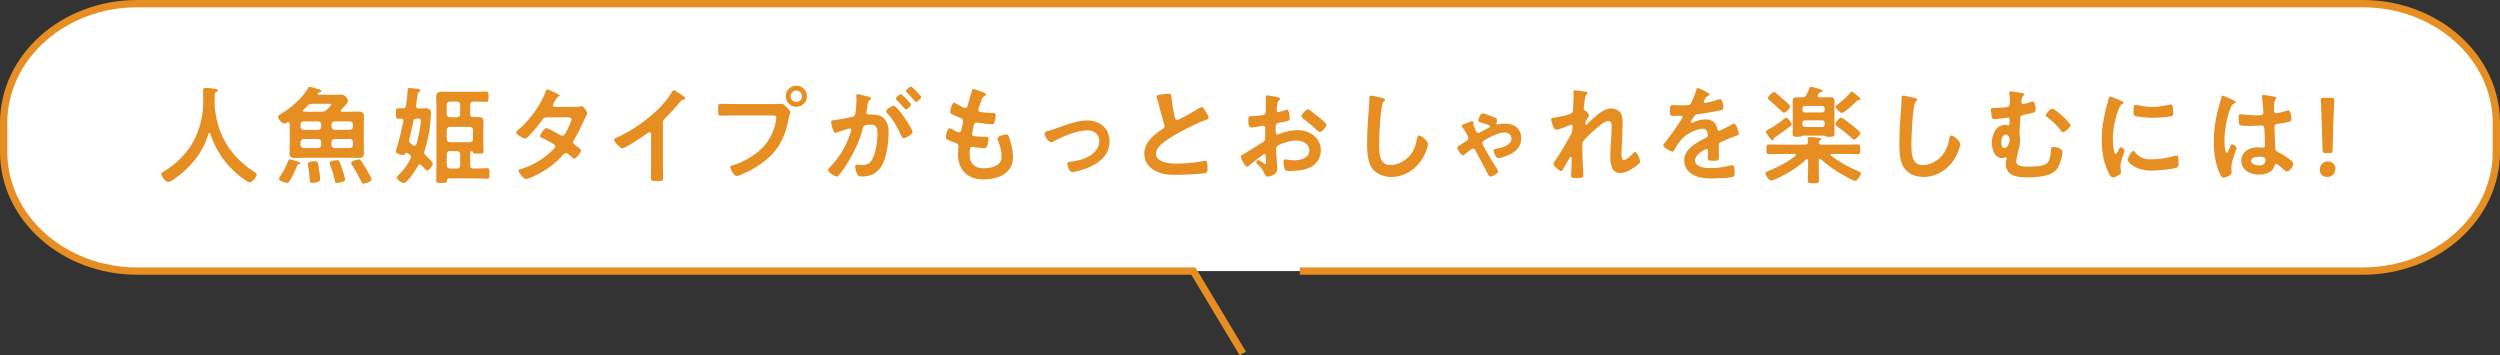 <?xml version="1.0" encoding="UTF-8"?><svg id="_レイヤー_2" xmlns="http://www.w3.org/2000/svg" viewBox="0 0 547.928 77.879"><rect x="0" y="0" width="547.928" height="77.879" fill="#333333" stroke="none"/><defs><style>.cls-1{fill:#fff;}.cls-1,.cls-2{stroke:#e68e22;stroke-miterlimit:10;stroke-width:1.603px;}.cls-2{fill:none;}.cls-3{fill:#e68e22;stroke-width:0px;}</style></defs><g id="layout"><path class="cls-1" d="m284.878,59.415h232.971c16.169,0,29.277-11.694,29.277-26.12v-6.373c0-14.426-13.108-26.12-29.277-26.12H30.078C13.909.802.802,12.496.802,26.922v6.373c0,14.426,13.108,26.12,29.277,26.12h231.918"/><path class="cls-3" d="m45.884,29.134c-.093,0-.163.094-.187.164-1.215,4.158-4.042,7.569-7.569,9.975-.303.21-.84.607-1.215.607-.584,0-1.564-1.191-1.564-1.752,0-.257.304-.397.584-.561,5.723-3.481,8.62-8.877,8.62-15.559,0-.677-.047-1.355-.047-2.056,0-.42.094-.701.562-.701.35,0,1.611.14,2.008.21.234.023.654.047.654.327,0,.234-.257.327-.42.397-.164.094-.211.21-.234.397,0,.724-.023,1.472-.047,2.219,0,.164.023.35.023.514.188,1.822.491,3.551,1.146,5.28,1.425,3.808,4.064,6.892,7.499,9.041.233.14.561.327.561.561,0,.607-.981,1.775-1.542,1.775-.444,0-2.173-1.355-2.569-1.705-2.92-2.429-4.859-5.396-6.074-8.971-.047-.094-.094-.164-.188-.164Z"/><path class="cls-3" d="m63.501,27.125c-.023-.187-.094-.374-.328-.374-.069,0-.14.047-.209.07-.164.117-.444.28-.654.28-.514,0-1.379-1.051-1.379-1.518,0-.234.258-.374.421-.467,2.336-1.448,4.579-3.247,6.026-5.583.164-.281.281-.491.491-.491s1.331.327,1.612.421c.443.117.98.21.98.49,0,.21-.303.257-.467.28-.141.047-.211.07-.327.21-.023.047-.047.07-.047.14,0,.14.116.187.233.187h3.411c.491,0,.981-.047,1.472-.047.958,0,1.542,1.028,1.542,1.378,0,.467-1.168,1.612-1.519,1.962-.07.07-.094.117-.094.21,0,.164.141.21.281.21h1.564c.654,0,1.332-.023,2.01-.023.747,0,1.237.117,1.237.981,0,.537-.022,1.051-.022,1.588v5.023c0,.514.022,1.051.022,1.565,0,.841-.467,1.005-1.191,1.005-.7,0-1.378-.047-2.056-.047h-9.812c-.654,0-1.331.047-2.009.047-.748,0-1.238-.14-1.238-1.005,0-.514.047-1.051.047-1.565v-4.929Zm1.915,8.877c-.163.047-.21.164-.28.304-.396,1.005-1.027,2.336-1.588,3.271-.141.233-.328.514-.654.514-.397,0-1.752-.421-1.752-.935,0-.14.14-.327.232-.467.725-1.051,1.309-2.196,1.776-3.411.069-.187.116-.35.327-.35.187,0,1.541.397,1.799.49.21.07.514.14.514.327,0,.21-.234.234-.374.257Zm1.099-9.391c-.397,0-.607.234-.654.631v.561c.047.42.257.607.654.654h3.223c.422-.047.607-.234.654-.654v-.561c-.047-.397-.232-.584-.654-.631h-3.223Zm3.877,4.509c-.047-.421-.232-.607-.654-.654h-3.223c-.397.047-.607.234-.654.654v.677c.047.397.257.607.654.654h3.223c.422-.047.607-.257.654-.654v-.677Zm-1.962-8.364c-.491,0-.677.07-1.028.421-.303.304-.584.607-.887.888-.07.047-.094.117-.094.187,0,.187.117.234.28.234h3.808c.467,0,.701-.047,1.051-.374.188-.163,1.028-1.004,1.028-1.191,0-.21-.327-.164-.561-.164h-3.598Zm.047,17.334c-.561,0-.584-.351-.607-.794-.07-1.121-.163-2.126-.397-3.224,0-.047-.023-.117-.023-.187,0-.444,1.262-.561,1.589-.561.607,0,.631.351.724.841.141.631.421,2.593.421,3.177s-1.261.748-1.705.748Zm5.326,0c-.327,0-.374-.257-.421-.537-.232-1.121-.607-2.196-.98-3.271-.047-.14-.141-.421-.141-.561,0-.49,1.262-.607,1.636-.607.467,0,.537.304.958,1.519.163.467.794,2.406.794,2.757,0,.49-1.448.701-1.846.701Zm-1.145-12.288c0,.42.233.607.654.654h3.388c.396-.047.607-.234.653-.654v-.561c-.046-.397-.257-.584-.653-.631h-3.388c-.421,0-.607.234-.654.631v.561Zm4.042,4.649c.396-.047.607-.257.653-.654v-.677c-.046-.421-.257-.607-.653-.654h-3.388c-.421.047-.607.234-.654.654v.677c0,.397.233.607.654.654h3.388Zm2.967,7.802c-.305,0-.397-.28-.537-.584-.444-.934-1.355-2.57-1.939-3.411-.07-.117-.234-.327-.234-.467,0-.467,1.191-.841,1.683-.841.233,0,.327.094.468.257.232.28,1.027,1.612,1.261,1.986.21.351,1.075,1.846,1.075,2.126,0,.561-1.589.934-1.775.934Z"/><path class="cls-3" d="m92.026,36.049c-.188,0-.281.117-.397.257-.421.771-2.29,3.808-3.177,3.808-.351,0-1.496-.724-1.496-1.191,0-.234.468-.654.748-.934.047-.07.094-.094.141-.14.841-.841,1.635-2.056,2.148-3.107.047-.117.094-.21.094-.327,0-.21-.117-.327-.28-.467l-.421-.35c-.093-.047-.14-.094-.256-.094-.188,0-.305.14-.398.28-.093.14-.186.21-.373.21-.351,0-1.611-.35-1.611-.771,0-.163.116-.49.162-.654.562-1.705,1.122-4.205,1.496-5.98v-.14c0-.304-.211-.42-.49-.444-.234,0-.444.023-.678.023-.514,0-.468-.421-.468-1.168,0-.841-.022-1.145.515-1.145.35,0,.677.023,1.004.023.443-.023.631-.163.701-.607.141-.818.326-2.617.373-3.411,0-.257.047-.444.352-.444.163,0,1.261.14,1.518.164.421.047.911.07.911.374,0,.14-.163.257-.28.327-.304.14-.326.28-.467,1.518-.047.374-.117.865-.211,1.495v.117c0,.35.234.49.561.49.538.023,1.075-.023,1.612-.023.631,0,1.099.304,1.099,1.005,0,.28-.07,1.145-.094,1.472-.117,2.243-.607,4.672-1.309,6.822-.047.164-.094.234-.094.397,0,.28.164.444.328.631.303.281,1.564,1.402,1.564,1.776,0,.444-.794,1.542-1.215,1.542-.187,0-.443-.28-.817-.677-.14-.164-.28-.327-.468-.514-.093-.07-.187-.14-.326-.14Zm-1.426-9.485c-.279,1.332-.561,2.663-.887,3.995-.023.094-.023.164-.023.257,0,.327.14.467.35.654.188.117.351.257.514.374.117.047.188.094.305.094.21,0,.326-.14.396-.327.374-1.098.981-4.065.981-5.186,0-.49-.421-.444-.864-.444-.467.023-.678.117-.771.584Zm7.803,12.545c-.303,0-.396.14-.443.444-.023.537-.188.537-1.168.537-.912,0-1.191.023-1.191-.561,0-.864.047-1.729.047-2.616v-13.76c0-.677-.047-1.308-.047-1.916,0-.911.396-1.145,1.262-1.145.607,0,1.215.023,1.822.023h5.957c.631,0,1.261-.047,1.892-.047.561,0,.538.257.538,1.145,0,.865.022,1.121-.538,1.121s-1.215-.07-1.892-.07h-.936c-.443,0-.607.21-.653.654v2.126c.046.42.187.607.63.631.352,0,.701-.023,1.052-.023.724,0,1.238.14,1.238.981,0,.42-.047.911-.047,1.542v3.06c0,.654.047,1.308.047,1.962,0,.49-.257.467-1.168.467-.794,0-1.099.023-1.168-.304-.047-.164-.094-.234-.28-.257h-.047c-.188.023-.257.094-.257.257v2.92c0,.467.187.654.653.654h.515c.864,0,1.752-.07,2.546-.07.561,0,.514.304.514,1.168s.047,1.145-.514,1.145c-.841,0-1.705-.07-2.546-.07h-5.817Zm2.453-16.189c0-.397-.233-.607-.631-.654h-1.658c-.397.047-.607.257-.654.654v2.126c.047.397.257.607.654.654h1.658c.397-.047.631-.257.631-.654v-2.126Zm2.803,5.537c0-.397-.232-.607-.63-.654h-4.462c-.397.047-.607.257-.654.654v2.056c.047.397.257.607.654.654h4.462c.397-.047.63-.257.63-.654v-2.056Zm-2.803,5.303c-.047-.397-.257-.607-.654-.654h-1.635c-.397.047-.607.257-.654.654v2.523c.047.397.257.607.654.654h1.635c.397-.047.607-.257.654-.654v-2.523Z"/><path class="cls-3" d="m125.854,23.434c.468,0,1.028-.023,1.426-.117.07-.023.164-.047.233-.047.397,0,1.215,1.215,1.215,1.588,0,.14-.069.234-.14.351-.281.42-.397.677-.584,1.145-.654,1.495-1.402,2.944-2.22,4.345-.094.14-.163.28-.163.467,0,.304.21.444.42.607.28.21,1.309.911,1.309,1.215,0,.397-1.052,1.775-1.496,1.775-.14,0-.256-.094-.35-.187-.327-.28-.631-.514-.958-.794-.14-.117-.304-.234-.514-.234-.327,0-.585.327-.794.561-1.449,1.612-3.201,2.943-5.094,3.948-.514.28-2.336,1.191-2.826,1.191-.607,0-1.682-1.495-1.682-1.822,0-.28.396-.35,1.004-.537,2.43-.771,4.93-2.336,6.682-4.205.164-.164.35-.351.35-.584s-.116-.374-.279-.491c-.537-.35-1.752-.981-2.336-1.261-.234-.094-.701-.257-.701-.514,0-.327.91-1.752,1.425-1.752.397,0,2.546,1.238,3.014,1.519.14.07.28.14.444.14.443,0,.653-.444,1.284-1.682.023-.07.07-.187.14-.327.234-.491.607-1.308.607-1.542,0-.491-.607-.467-.957-.467h-4.462c-.562,0-.725.187-1.028.607-.771,1.074-2.103,2.663-3.037,3.598-.187.187-.467.444-.747.444-.421,0-1.938-.981-1.938-1.378,0-.187.209-.35.35-.444,2.336-1.799,5.14-5.607,6.098-8.387.07-.187.163-.584.42-.584.188,0,.654.234,1.309.561.211.093,1.379.607,1.379.794,0,.14-.117.21-.234.257-.35.14-.373.21-.701.771-.093.164-.21.374-.373.631-.07.14-.188.327-.188.49,0,.234.211.327.421.35h4.274Z"/><path class="cls-3" d="m145.294,35.932c0,1.028.047,2.056.047,3.06,0,.631-.305.701-1.168.701-1.285,0-1.52-.07-1.52-.677,0-1.005.047-2.009.047-3.014v-6.354c0-.14.07-.654-.373-.654-.234,0-.725.397-.912.537-.7.514-4.414,2.99-5.021,2.99-.398,0-1.822-1.425-1.822-1.869,0-.234.209-.327.373-.397,3.061-1.285,6.822-3.901,9.182-6.191,1.215-1.191,2.312-2.5,3.177-3.948.069-.117.21-.351.374-.351.163,0,.887.491,1.588.958.258.164.911.561.911.841,0,.14-.116.187-.233.234-.514.14-.584.164-.911.561-1.121,1.355-1.962,2.266-3.2,3.504-.351.35-.537.514-.537,1.051v9.017Z"/><path class="cls-3" d="m170.128,22.803c.396,0,.957-.047,1.168-.047.467,0,.817.444,1.121.748.21.21.794.771.794,1.075,0,.21-.187.444-.351,1.355-.771,4.392-2.499,7.476-6.19,10.045-1.354.958-2.943,1.799-4.485,2.406-.21.07-.537.187-.771.187-.561,0-1.377-1.565-1.377-1.939,0-.257.209-.327.42-.374,1.985-.537,4.205-1.752,5.816-3.084,2.033-1.682,3.435-4.182,3.809-6.798.023-.164.07-.444.07-.584,0-.444-.397-.491-.818-.491h-8.316c-.98,0-1.939.047-2.92.047-.701,0-.701-.21-.701-1.261,0-1.075-.023-1.332.654-1.332,1.004,0,2.009.047,3.014.047h9.064Zm6.728-1.705c0,1.285-1.052,2.313-2.336,2.313s-2.313-1.028-2.313-2.313,1.028-2.313,2.313-2.313,2.336,1.028,2.336,2.313Zm-3.574,0c0,.701.561,1.238,1.238,1.238.7,0,1.261-.537,1.261-1.238s-.561-1.261-1.261-1.261c-.678,0-1.238.561-1.238,1.261Z"/><path class="cls-3" d="m190.29,21.168c.188.047.607.117.607.374,0,.14-.094.21-.21.304-.444.327-.491.701-.607,1.542-.046.257-.093.584-.163.958-.023.094-.047.187-.047.281,0,.327.233.467.514.467h.28c.935,0,1.822,0,2.64.514,1.168.771,1.449,2.103,1.449,3.411,0,2.126-.374,5.28-1.402,7.148-.934,1.705-2.523,2.523-4.415,2.523-.515,0-.841-.047-1.075-.537-.21-.397-.42-1.238-.42-1.682,0-.21.07-.397.327-.397.233,0,.584.094,1.052.094,1.284,0,1.868-.28,2.452-1.448.678-1.332,1.052-3.761,1.052-5.28,0-1.145-.07-2.126-1.496-2.126-1.308,0-1.564.187-1.729.841-.584,2.383-1.729,4.883-2.99,6.985-.514.888-1.611,2.616-2.312,3.317-.094.117-.233.234-.396.234-.421,0-1.916-.888-1.916-1.425,0-.21.187-.397.327-.537,1.845-1.916,3.247-3.995,4.182-6.495.163-.42.584-1.425.584-1.775,0-.21-.163-.304-.304-.304-.351,0-2.266.654-2.687.818-.14.047-.327.164-.491.164-.561,0-.957-2.289-.957-2.429,0-.351.396-.351.678-.374,1.308-.14,2.615-.467,3.9-.701.468-.094.678-.234.748-.724.141-.818.257-2.173.257-3.014,0-.374-.047-.864-.047-.911,0-.187.07-.35.28-.35.234,0,1.986.444,2.336.537Zm9.719,7.732c0,.537-1.472,1.402-1.939,1.402-.303,0-.443-.304-.537-.537-.888-1.916-1.658-3.434-3.131-4.999-.093-.117-.209-.257-.209-.397,0-.42,1.284-1.191,1.658-1.191.888,0,4.158,5.139,4.158,5.723Zm-.351-5.98c0,.374-.817,1.075-1.121,1.075-.117,0-.233-.164-.327-.257-.514-.631-1.074-1.238-1.658-1.799-.094-.093-.211-.21-.211-.327,0-.28.842-.981,1.121-.981.234,0,2.196,2.009,2.196,2.289Zm2.22-1.659c0,.374-.842,1.075-1.121,1.075-.141,0-.211-.117-.328-.257-.537-.631-1.074-1.215-1.658-1.799-.094-.07-.233-.21-.233-.327,0-.28.888-.981,1.121-.981.257,0,2.22,2.032,2.22,2.289Z"/><path class="cls-3" d="m216.106,20.724c0,.117-.094.187-.21.257-.327.164-.491.187-.817,1.028-.211.561-.397,1.145-.584,1.706-.047.117-.07.21-.07.327,0,.397.304.491.631.537.794.094,1.588.164,2.383.187.443,0,.794-.023.794.444,0,.35-.14,1.168-.257,1.518-.094.327-.188.514-.514.514-.678,0-2.5-.233-3.178-.35-.07-.023-.141-.047-.21-.047-.374,0-.537.257-.631.561-.069.281-.397,1.752-.397,1.939,0,.491.491.514.818.537.701.07,1.401.094,2.102.094.631,0,.701.164.701.397,0,.467-.14,1.121-.303,1.565-.117.35-.258.537-.654.537-.537,0-1.636-.163-2.196-.233-.094-.023-.304-.047-.374-.047-.631,0-.631.584-.631,1.589,0,2.032,1.074,3.107,3.107,3.107,1.051,0,2.663-.28,3.387-1.098.421-.467.515-1.051.515-1.659,0-1.145-.397-2.313-.794-3.387-.047-.117-.094-.281-.094-.421,0-.561,1.729-.864,1.985-.864.374,0,.444.374.631.888.444,1.261.771,2.733.771,4.088,0,3.621-3.34,4.883-6.447,4.883-3.527,0-5.607-2.032-5.607-5.583,0-.584.094-1.472.094-1.706,0-.514-.396-.654-.934-.818-.468-.14-.936-.327-1.379-.561-.257-.14-.443-.257-.443-.561,0-.14.233-1.986.817-1.986.21,0,.421.14.584.234.304.21,1.145.654,1.495.654.396,0,.467-.327.607-1.005.047-.257.141-.561.21-.911.023-.164.094-.374.094-.514,0-.514-.421-.654-.747-.771-1.636-.631-2.104-.841-2.104-1.261,0-.397.374-2.009.865-2.009.163,0,.396.163.537.257.678.397.888.491,1.588.818.117.047.188.07.305.07.373,0,.467-.304.537-.561.21-.794.724-2.453.91-3.13.07-.257.117-.467.352-.467.163,0,.747.234,1.168.374.396.14,1.588.467,1.588.841Z"/><path class="cls-3" d="m229.446,28.784c.771-.187,1.402-.42,2.15-.701,2.078-.748,4.531-1.682,6.728-1.682,2.733,0,4.858,1.752,4.858,4.579,0,2.897-2.125,4.672-4.578,5.724-.818.35-2.733.981-3.598.981-.771,0-1.098-1.589-1.098-1.775,0-.397.443-.444.747-.467,1.378-.14,2.757-.491,3.995-1.168,1.238-.701,2.289-1.845,2.289-3.341,0-1.519-1.191-2.359-2.616-2.359-2.267,0-5.304,1.285-7.289,2.359-.187.117-.397.234-.653.234-.607,0-1.449-1.402-1.449-1.892,0-.304.258-.42.514-.49Z"/><path class="cls-3" d="m254.982,20.654c.351-.047.747-.117,1.121-.117.654,0,.607.351.654.888.14,1.402.397,2.803.724,4.182.07.304.141.701.537.701.421,0,4.158-2.196,4.766-2.593.188-.094.398-.234.607-.234.305,0,.701.701.842.934.187.304.678,1.098.678,1.425,0,.234-.258.304-.444.374-1.683.561-4.182,1.822-5.771,2.687-1.238.677-3.224,1.822-4.205,2.757-.607.584-1.145,1.215-1.145,2.103,0,.841.818,1.425,1.542,1.682.981.35,2.079.42,3.106.42,1.963,0,4.205-.257,6.098-.607.07-.023.141-.023.211-.023.326,0,.35.958.35,1.448v.28c0,.607-.023.865-.49.981-.888.234-5.303.374-6.424.374-1.729,0-3.248-.093-4.789-1.004-1.309-.748-2.15-2.056-2.15-3.598,0-2.546,2.104-4.205,4.042-5.467.233-.164.397-.327.397-.607,0-.187-.023-.28-.094-.42-.28-.841-.934-3.317-1.168-4.275-.141-.537-.257-1.051-.443-1.542-.023-.094-.07-.187-.07-.281,0-.35.771-.35,1.519-.467Z"/><path class="cls-3" d="m277.153,33.76c-.279,0-3.06,2.243-3.457,2.593-.094.07-.233.187-.35.187-.468,0-1.402-1.752-1.402-2.219,0-.257.258-.327.537-.491,1.309-.748,2.547-1.588,3.832-2.383.887-.537.98-.561.98-1.285v-.794c0-.35.023-.701.023-1.051v-.234c0-.304-.21-.537-.514-.537-.047,0-.094.023-.141.023-.443.094-2.032.374-2.383.374-.303,0-.678-.023-.678-1.729,0-.631.047-.724.491-.748.724-.023,1.542-.07,2.267-.164.303-.023.653-.047.863-.28.188-.21.188-.444.188-.701.023-.654.047-1.308.047-1.962,0-.467-.047-1.005-.047-1.098,0-.187.07-.35.304-.35.351,0,1.915.327,2.383.421.14.023.468.093.468.304,0,.14-.141.28-.234.374-.35.281-.373.561-.443,1.285-.023.14-.047.327-.07.537,0,.094-.023.234-.023.327,0,.21.188.397.396.397.164,0,1.238-.327,1.473-.397.116-.047.279-.117.396-.117.537,0,.607,1.519.607,1.916,0,.607-.396.607-2.172.911-.865.163-.912.327-.912,1.402v.327c0,.397.047.911.352.911.116,0,.443-.14.584-.21,1.238-.467,2.522-.771,3.877-.771,2.594,0,5.094,1.612,5.094,4.415,0,1.448-.678,2.663-1.869,3.481s-3.295,1.051-4.695,1.051h-.281c-.373,0-.864-.023-.98-.257-.211-.327-.374-1.285-.374-1.682,0-.304.069-.607.421-.607.279,0,1.051.21,1.915.21,1.354,0,3.341-.444,3.341-2.149,0-1.472-1.495-2.196-2.803-2.196-1.262,0-3.014.467-4.112,1.121-.257.164-.374.397-.374.724,0,.281.047,1.215.07,1.542.047.49.211,2.593.211,2.827,0,1.145-1.426,1.705-2.057,1.705-.514,0-.678-.49-.864-.888-.374-.841-.747-1.215-1.425-1.822-.117-.117-.28-.257-.28-.444,0-.257.28-.467.514-.467.163,0,.981.561,1.191.724.07.07.187.14.28.14.141,0,.164-.094.164-.187,0-.023-.047-.981-.047-1.028,0-.117-.023-.234-.023-.327-.023-.421-.023-.654-.258-.654Zm11.799-8.153c.63.491,1.798,1.472,1.798,1.729,0,.444-1.005,1.589-1.472,1.589-.187,0-.373-.164-.514-.28-.981-.935-2.01-1.799-3.107-2.616-.163-.117-.42-.304-.42-.561,0-.35,1.027-1.518,1.401-1.518.28,0,1.238.794,1.752,1.215.187.14.374.304.562.444Z"/><path class="cls-3" d="m303.11,21.519c.163.023.467.117.467.327,0,.163-.141.234-.28.35-.817.607-1.028,8.013-1.028,9.344,0,1.822-.047,4.649,2.477,4.649,1.682,0,3.364-.981,4.393-2.266.771-1.004,1.238-2.196,1.425-3.458.069-.374.116-.771.467-.771.515,0,1.939,1.191,1.939,1.892,0,.654-.631,2.126-.958,2.733-1.402,2.616-4.064,4.462-7.102,4.462-1.542,0-3.154-.561-4.111-1.799-1.052-1.402-1.168-3.668-1.168-5.373,0-1.845.069-3.691.209-5.537.07-1.075.281-3.317.281-4.275v-.257c0-.351.023-.584.35-.584.397,0,2.174.42,2.641.561Z"/><path class="cls-3" d="m324.558,26.845c-.258-.07-.561-.14-.561-.444,0-.234.42-1.565.934-1.565.328,0,1.893.607,2.29.771.327.14.911.327.911.701,0,.187-.07.397-.141.561-.023.047-.047.093-.047.14,0,.233.164.28.352.257.514-.117,1.027-.187,1.564-.187,2.01,0,3.551,1.121,3.551,3.247,0,1.916-1.262,3.014-2.896,3.715-.49.21-1.635.607-2.126.607-.584,0-1.052-1.285-1.052-1.565,0-.444.468-.444.936-.537,1.098-.187,2.99-.794,2.99-2.173,0-.888-.701-1.332-1.52-1.332-1.354,0-3.387,1.051-4.508,1.776-.211.14-.351.257-.351.537,0,.514,2.616,4.742,3.06,5.443.141.21.397.584.397.818,0,.444-1.308,1.074-1.682,1.074-.257,0-.374-.187-.491-.374-.21-.397-.396-.794-.584-1.168-.7-1.332-1.425-2.616-2.102-3.948-.164-.327-.305-.631-.631-.631-.328,0-1.496,1.005-1.799,1.261-.117.07-.258.21-.397.21-.444,0-1.262-1.262-1.262-1.682,0-.257.257-.374.444-.467.21-.14,1.518-.958,1.682-1.098.188-.14.304-.304.304-.537,0-.397-.888-1.822-1.168-2.149-.116-.14-.28-.327-.28-.514,0-.234.304-.351,1.027-.607.188-.07.444-.164.725-.28.141-.047.351-.14.514-.14.188,0,.327.163.327.257,0,.07-.023.164-.046.21-.023.07-.023.117-.023.164,0,.234.49,1.308.607,1.565.093.187.256.374.49.374.21,0,.42-.14.584-.234.467-.257,1.332-.724,1.822-.958.094-.047.163-.14.163-.257s-.093-.187-.187-.234c-.584-.234-1.238-.444-1.822-.607Z"/><path class="cls-3" d="m347.663,20.117c.117.047.258.117.258.257s-.094.257-.188.351c-.304.257-.28.327-.42,1.285-.047.397-.211,1.542-.211,1.869,0,.257.164.327.374.397.421.14.794.888.794,1.075,0,.094-.094.187-.14.257-.117.164-.562.981-.631,1.145-.023.094-.047.257-.047.374s.047.234.187.234c.07,0,.141-.07.188-.117.49-.514,1.425-1.355,1.985-1.822.935-.818,2.103-1.659,3.388-1.659.725,0,1.611.397,2.009,1.028.397.607.421,1.519.421,2.219,0,1.215-.047,2.429-.117,3.621-.047,1.005-.117,2.056-.117,3.037,0,.561-.023,1.378.515,1.378.63,0,1.636-1.004,2.056-1.472.117-.117.257-.257.443-.257.397,0,1.075,1.752,1.075,2.126,0,.327-.864.934-1.122,1.121-.934.677-2.125,1.355-3.293,1.355-1.963,0-2.149-2.266-2.149-3.738,0-2.103.304-4.229.304-6.331,0-.514,0-1.332-.701-1.332-.654,0-1.332.561-1.822.935-.841.654-1.822,1.495-2.547,2.266-.303.304-1.168,1.121-1.308,1.495-.093.304,0,3.154,0,3.691,0,.14.047.841.07,1.238.046.958.116,2.219.116,2.476,0,.164.023.397-1.705.397-.561,0-.98,0-.98-.467,0-.21.14-2.803.14-3.854,0-.117-.047-.304-.21-.304-.164,0-.327.35-.561.701-.258.42-.981,1.682-1.215,2.126-.07.14-.164.28-.305.28-.396,0-1.752-1.145-1.752-1.542,0-.21.352-.677.468-.841,1.261-1.845,2.359-3.761,3.435-5.7.232-.444.256-.677.279-1.098,0-.21.047-.42.047-.607s-.094-.35-.303-.35c-.117,0-.305.07-.421.117-.491.21-2.383.958-2.827.958-.373,0-.561-.351-.678-.654-.14-.304-.49-1.285-.49-1.588,0-.374.49-.374.771-.421.7-.094,3.668-.607,3.947-1.168.094-.164.117-.421.117-.701,0-.631.094-2.032.094-3.06,0-.28-.023-.561-.023-.724,0-.257.117-.327.373-.327.258,0,2.196.257,2.43.327Z"/><path class="cls-3" d="m374.694,20.701c0,.14-.164.234-.28.28-.374.14-.468.257-.771.794-.07.117-.234.397-.234.537,0,.164.117.234.258.234.467,0,2.219-.49,2.709-.654.164-.07.421-.14.584-.14.397,0,.514.374.584.701.07.303.188.934.188,1.261,0,.397-.748.49-1.238.584-1.472.304-2.943.561-4.416.724-.373.047-.467.094-.7.374-.14.187-.794,1.191-.794,1.355,0,.094.094.164.187.164.14,0,.304-.07.421-.14.794-.351,1.682-.607,2.546-.607,1.495,0,2.36.631,2.663,2.103.047.21.117.397.351.397.28,0,2.359-1.121,2.733-1.332.164-.07.42-.234.607-.234.443,0,1.004,1.799,1.004,2.196,0,.28-.256.374-.7.514-.094.047-.21.07-.327.117-.935.35-1.846.748-2.757,1.145-.421.164-.607.304-.607.771v.304c0,.724.023,1.425.023,2.149,0,.841-.116.935-1.005.935-1.004,0-1.424-.047-1.424-.654,0-.514.046-1.028.046-1.518,0-.21-.069-.397-.304-.397-.117,0-2.523,1.028-2.523,2.476,0,1.565,2.267,1.705,3.389,1.705,1.564,0,2.826-.21,4.344-.584.141-.023.305-.047.468-.047.304,0,.468.257.468,1.589,0,.701-.023.888-.537,1.005-.889.21-3.481.304-4.486.304-1.331,0-2.453-.07-3.69-.607-1.425-.631-2.337-1.752-2.337-3.341,0-2.103,1.706-3.247,3.318-4.205.467-.28.957-.537,1.447-.771.234-.117.421-.257.421-.537,0-.164-.069-.49-.116-.654-.117-.514-.491-.794-1.028-.794-1.308,0-3.458,1.121-4.368,2.056-.678.677-1.473,1.892-1.963,2.733-.07.117-.163.233-.326.233-.422,0-1.986-.934-1.986-1.355,0-.187.188-.374.304-.514.537-.584,3.925-5.28,3.925-5.724,0-.21-.188-.28-.514-.28-.374,0-.912.07-1.636.07-.515,0-.607-.117-.607-1.308,0-.934.093-1.074.678-1.074.397,0,1.005.047,1.682.047h.678c.607,0,1.237-.023,1.448-.304.396-.514,1.098-2.336,1.262-3.014.047-.257.094-.49.326-.49.211,0,2.617,1.075,2.617,1.425Z"/><path class="cls-3" d="m398.851,34.811c-.233,0-.233.281-.233.304v2.126c0,.748.047,1.472.047,2.196,0,.748-.281.724-1.215.724-.888,0-1.238.023-1.238-.701,0-.677.07-1.448.07-2.219v-2.079c-.023-.117-.047-.281-.258-.281-.069,0-.14.047-.187.07-1.636,1.565-3.551,2.78-5.56,3.785-.421.21-1.729.841-2.126.841-.491,0-1.215-1.215-1.215-1.612,0-.304.421-.42.7-.537,2.08-.818,4.112-1.869,5.864-3.271.07-.07.094-.117.094-.21,0-.14-.163-.187-.28-.21h-2.851c-.935,0-1.845.047-2.78.047-.561,0-.537-.257-.537-1.051,0-.841-.023-1.075.537-1.075.936,0,1.846.047,2.78.047h5.163c.42,0,.631-.164.631-.607-.023-.234-.07-.631-.07-.724,0-.281.211-.327.42-.327.375,0,1.496.094,1.916.14.258.047.607.047.607.327,0,.14-.094.164-.257.304-.163.117-.21.257-.233.444.023.35.327.444.631.444h5.115c.936,0,1.846-.047,2.781-.047.561,0,.537.257.537,1.075,0,.794.023,1.051-.537,1.051-.936,0-1.846-.047-2.781-.047h-2.92c-.116,0-.256.047-.256.21,0,.07.046.117.093.187,1.962,1.448,3.69,2.43,5.91,3.364.28.117.654.257.654.514,0,.397-.794,1.612-1.331,1.612-.352,0-1.659-.748-2.01-.935-1.962-1.074-3.808-2.313-5.443-3.784-.07-.047-.14-.094-.233-.094Zm-6.518-7.102c-1.028.818-2.103,1.565-3.177,2.29-.328.21-.374.233-.397.42-.023.164-.07.374-.28.374-.28,0-1.472-1.705-1.472-1.939,0-.187.21-.28.351-.35.91-.444,2.99-1.846,3.761-2.5.093-.094.21-.21.374-.21.35,0,1.191,1.121,1.191,1.448,0,.21-.188.327-.351.467Zm-1.331-3.013c-.234,0-.397-.187-.561-.351-.842-.841-1.729-1.612-2.617-2.359-.164-.14-.351-.257-.351-.467,0-.397.958-1.332,1.378-1.332.141,0,.281.117.398.21.326.257,1.611,1.378,1.938,1.682.374.327,1.145.934,1.145,1.308s-.911,1.308-1.331,1.308Zm5.863-5.7c.164,0,.748.187.934.234.515.14,1.659.374,1.659.701,0,.21-.28.234-.444.281-.163.023-.279.117-.373.257-.094.117-.141.234-.211.327-.047.094-.069.14-.069.234,0,.233.187.304.374.304h1.051c.467,0,.935-.023,1.402-.023.584,0,.887.234.887.841,0,.49-.023.981-.023,1.472v4.275c0,.49.023.981.023,1.472,0,.631-.443.607-1.121.607-.304,0-.631,0-.888-.117-.093-.07-.187-.14-.304-.14h-4.555c-.117,0-.188.047-.281.117-.28.164-.607.14-.91.14-.678,0-1.122.023-1.122-.607,0-.35.023-1.075.023-1.472v-4.275c0-.467-.023-.958-.023-1.425,0-.631.257-.888.888-.888.397,0,.818.023,1.215.023.49,0,.678-.094.911-.514.163-.304.561-1.168.654-1.472.046-.187.069-.35.304-.35Zm2.5,5.653c.326,0,.561-.234.561-.561v-.304c0-.327-.234-.561-.561-.561h-3.762c-.327,0-.561.234-.561.561v.304c0,.327.233.561.561.561h3.762Zm-3.762,1.729c-.327,0-.561.234-.561.561v.327c0,.327.233.561.561.561h3.762c.326,0,.561-.234.561-.561v-.327c0-.327-.234-.561-.561-.561h-3.762Zm10.746,4.205c-.188,0-.396-.234-.537-.351-1.005-.911-2.079-1.775-3.178-2.546-.163-.117-.373-.257-.373-.467,0-.397.841-1.425,1.285-1.425.326,0,1.892,1.261,2.242,1.542.373.304,1.425,1.145,1.752,1.472.117.117.188.21.188.35,0,.374-.936,1.425-1.379,1.425Zm1.098-8.62h-.21c-.14,0-.28.164-.374.257-.467.467-2.64,2.523-3.177,2.523-.397,0-1.378-.958-1.378-1.332,0-.187.233-.351.49-.537.888-.677,1.986-1.659,2.71-2.523.093-.094.21-.257.351-.257.163,0,.654.397.794.514.515.421,1.145.935,1.145,1.121s-.187.234-.351.234Z"/><path class="cls-3" d="m419.762,21.519c.163.023.468.117.468.327,0,.163-.141.234-.281.35-.816.607-1.027,8.013-1.027,9.344,0,1.822-.047,4.649,2.477,4.649,1.682,0,3.363-.981,4.392-2.266.771-1.004,1.238-2.196,1.425-3.458.07-.374.117-.771.468-.771.514,0,1.938,1.191,1.938,1.892,0,.654-.631,2.126-.957,2.733-1.402,2.616-4.065,4.462-7.103,4.462-1.542,0-3.153-.561-4.111-1.799-1.052-1.402-1.168-3.668-1.168-5.373,0-1.845.069-3.691.21-5.537.07-1.075.28-3.317.28-4.275v-.257c0-.351.023-.584.351-.584.396,0,2.173.42,2.64.561Z"/><path class="cls-3" d="m443.241,20.397c.141.023.375.094.375.257,0,.14-.094.257-.188.35-.327.35-.374.934-.374,1.402,0,.28.187.397.374.397.233,0,1.588-.397,1.893-.514.07-.023.163-.047.279-.047.444,0,.562,1.519.562,1.869,0,.584-.374.584-2.546,1.028-.607.117-.795.257-.842.888-.023.514-.164,2.873-.164,3.247,0,.234.023.397.07.631.047.28.07.561.07.841,0,.771-.164,1.518-.373,2.266-.164.654-.468,1.705-.468,2.383,0,1.238,2.103,1.121,2.943,1.121,1.028,0,3.106-.047,3.878-.818.537-.537.678-1.682.748-2.429.047-.724.047-1.098.607-1.098.514,0,1.962.444,1.962,1.098,0,.911-.584,2.897-1.191,3.714-.747.981-1.775,1.355-2.943,1.589-1.146.234-2.477.304-3.645.304-2.173,0-4.649-.28-4.649-3.037,0-.304.07-.677.141-.981,0-.047.023-.094.023-.14,0-.14-.117-.233-.257-.233-.094,0-.163.047-.257.07-.117.047-.281.093-.421.093-1.729,0-2.289-1.962-2.289-3.387,0-1.659.841-3.878,2.851-3.878.326,0,.561.093.771.093.257,0,.28-.304.28-1.098,0-.304,0-.607-.327-.607-.094,0-.747.094-.888.117-.443.047-1.729.234-2.126.234-.351,0-.468-.164-.561-.467-.07-.327-.21-1.215-.21-1.542,0-.444.187-.444.561-.444.701,0,2.5-.07,3.107-.234.514-.14.514-.701.514-1.145,0-.631-.023-1.121-.141-1.752,0-.07-.023-.187-.023-.257,0-.187.117-.257.304-.257s2.313.327,2.569.374Zm-4.625,10.816c0,.421.117,1.238.678,1.238.747,0,1.168-1.285,1.168-1.892,0-.467-.327-1.075-.865-1.075-.77,0-.98,1.145-.98,1.729Zm15.208-3.714c0,.397-1.284,1.472-1.659,1.472-.279,0-.467-.327-.653-.584-.864-1.098-1.729-1.869-2.827-2.71-.14-.093-.303-.233-.303-.397,0-.351.957-1.472,1.377-1.472.701,0,4.065,3.131,4.065,3.691Z"/><path class="cls-3" d="m464.97,22.126c.187.07.467.164.467.397,0,.14-.094.163-.327.304-.397.21-.491.42-.724,1.004-.818,2.079-1.309,4.415-1.309,6.635,0,.444.094,3.271.631,3.271.21,0,.537-.677.631-.911.14-.304.279-.561.49-.561.233,0,.841.491.841.748,0,.21-.935,2.336-.935,3.387,0,.234.07.771.094.981.023.117.047.257.047.35,0,.584-1.332,1.145-1.822,1.145-.397,0-.678-.514-.981-1.145-1.098-2.219-1.425-4.719-1.425-7.172,0-2.733.467-5.116,1.191-7.732.117-.397.233-.771.304-1.168.046-.21.093-.514.351-.514.187,0,2.148.841,2.477.981Zm2.896,11.167c1.004,1.238,1.985,1.635,3.551,1.635,1.752,0,3.457-.281,5.139-.748.117-.047.352-.094.491-.094.374,0,.421.561.421,1.752,0,.28.023.701-.281.864-.653.35-4.602.701-5.536.701-3.784,0-5.35-1.962-5.35-2.336,0-.327.817-1.986,1.262-1.986.14,0,.233.117.304.21Zm.841-10.209c.958.21,2.079.35,3.06.35,1.169,0,2.406-.187,3.552-.467.116-.023.28-.07.421-.07.326,0,.42.28.467.561.047.421.094.841.094,1.261,0,.491,0,.677-.444.771-.935.187-2.943.327-3.925.327-.725,0-3.598-.14-4.088-.467-.258-.164-.234-.654-.234-.911,0-1.121.117-1.472.491-1.472.163,0,.421.07.607.117Z"/><path class="cls-3" d="m489.384,21.916c.187.07.607.234.607.467,0,.14-.094.187-.211.233-.537.257-.678.467-.957,1.191-.795,1.962-1.285,4.976-1.285,7.102,0,.374.07,2.593.514,2.593.164,0,.28-.304.514-.841.117-.257.351-1.028.631-1.028.258,0,1.005.467,1.005.748,0,.327-1.146,2.897-1.146,4.252,0,.374.047.748.047,1.121,0,.911-1.658,1.191-1.775,1.191-.396,0-.584-.444-.747-.771-1.052-2.243-1.378-4.719-1.378-7.195,0-2.266.279-4.345.817-6.541.257-1.028.584-2.032.841-3.06.023-.164.094-.397.304-.397.163,0,.888.327,1.495.607.304.14.584.28.725.327Zm9.297-.677c.117.023.234.07.234.21,0,.21-.141.257-.258.467-.14.234-.256.631-.256,1.659v.654c0,.327.14.607.49.607.396,0,1.916-.444,2.336-.584.094-.023.257-.07.351-.07.468,0,.63,1.612.63,1.962,0,.444-.162.607-2.92.981-.514.07-.794.164-.794.748,0,.467.163,4.042.187,4.649.047.607.281.654.795.911.934.467,1.729.981,2.523,1.635.279.234.607.49.607.888,0,.537-.818,1.612-1.355,1.612-.257,0-.467-.187-.654-.35-.257-.257-1.425-1.285-1.729-1.285-.234,0-.304.187-.351.374-.421,1.495-1.985,1.962-3.388,1.962-1.869,0-3.9-.888-3.9-3.037,0-2.103,1.846-2.944,3.667-2.944.304,0,.607.023.911.07h.164c.326,0,.467-.187.467-.49,0-.584-.117-2.803-.141-3.481-.023-.234.023-.888-.561-.888-.187,0-1.846.094-2.779.094h-.305c-.584,0-1.564-.023-1.775-.187-.209-.14-.232-1.472-.232-1.775s.023-.584.373-.584c.28,0,2.359.234,3.574.234h.374c.561,0,1.099-.047,1.099-.561,0-.49-.188-2.757-.281-3.341,0-.07-.023-.164-.023-.234,0-.21.094-.327.327-.327.397,0,2.126.304,2.593.421Zm-3.621,13.106c-.537,0-1.682.187-1.682.911,0,.748,1.121,1.005,1.705,1.005.889,0,1.473-.327,1.473-1.285,0-.607-1.052-.631-1.496-.631Z"/><path class="cls-3" d="m511.858,36.984c0,.958-.631,1.799-1.822,1.799-.934,0-1.611-.631-1.611-1.542,0-1.028.654-1.869,1.799-1.869.934,0,1.635.654,1.635,1.612Zm-2.103-3.434c-.584,0-.7-.117-.724-.701l-.164-5.91c-.047-1.402-.21-4.532-.21-5,0-.397.14-.49.653-.49h1.636c.515,0,.654.094.654.49,0,.467-.163,3.598-.21,5.14l-.141,5.77c-.023.584-.141.701-.725.701h-.771Z"/><line class="cls-2" x1="272.384" y1="77.466" x2="261.328" y2="59.039"/></g></svg>